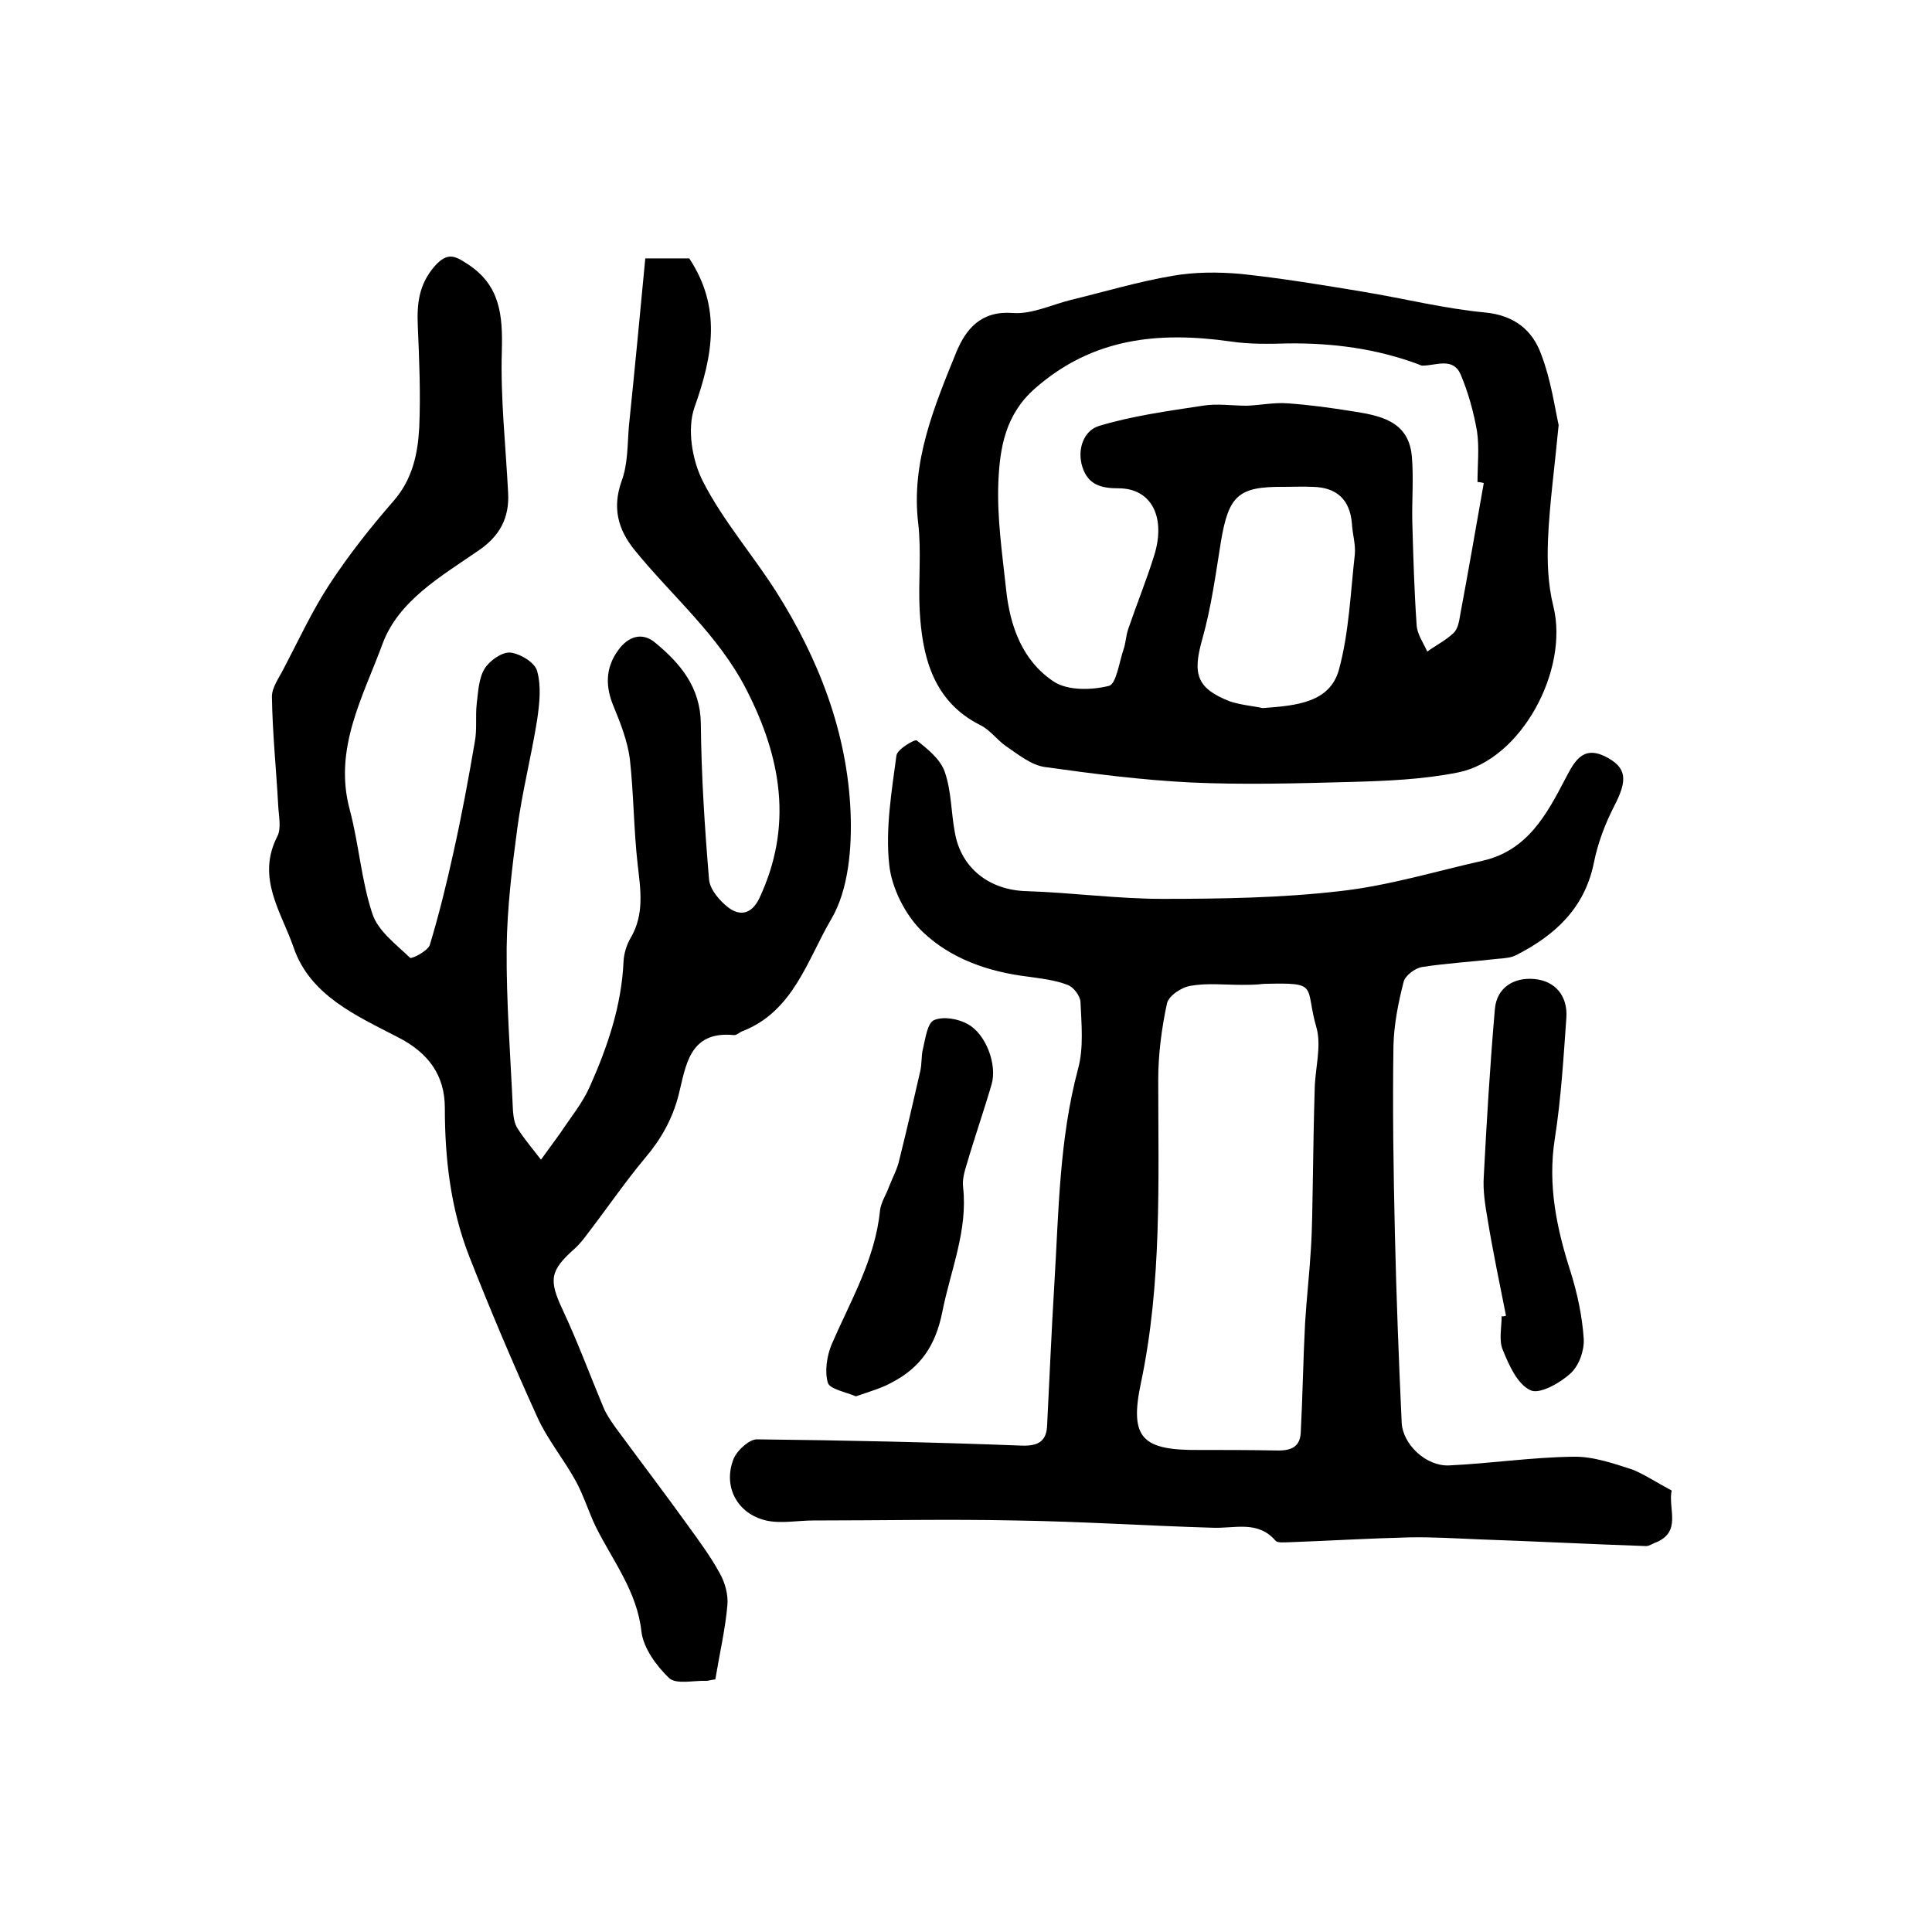 <?xml version="1.0" encoding="utf-8"?>
<!-- Generator: Adobe Illustrator 22.0.0, SVG Export Plug-In . SVG Version: 6.00 Build 0)  -->
<svg version="1.1" id="图层_1" xmlns="http://www.w3.org/2000/svg" xmlns:xlink="http://www.w3.org/1999/xlink" x="0px" y="0px"
	 viewBox="0 0 400 400" style="enable-background:new 0 0 400 400;" xml:space="preserve">
<style type="text/css">
	.st0{fill:#FFFFFF;}
</style>
<g>
	
	<path d="M148.1,347.7c-1,0.1-1.4,0.3-1.9,0.3c-2.6-0.1-6.2,0.8-7.7-0.6c-2.6-2.5-5.3-6.2-5.7-9.6c-0.9-8.3-5.9-14.6-9.4-21.6
		c-1.5-3.1-2.5-6.4-4.1-9.4c-2.5-4.6-6-8.8-8.1-13.5c-5-11-9.7-22.1-14.1-33.3c-3.8-9.8-5-20.1-5-30.6c0-6.7-3.3-11.4-9.8-14.7
		c-8.5-4.4-18.1-8.6-21.5-18.5c-2.5-7.3-7.8-14.4-3.4-23c0.9-1.7,0.3-4.3,0.2-6.4c-0.4-7.5-1.2-15.1-1.3-22.6c0-1.9,1.5-3.9,2.4-5.7
		c3.1-5.9,5.9-12,9.5-17.5c4-6.1,8.5-11.8,13.3-17.3c3.9-4.5,5-9.7,5.3-15.2c0.3-7,0-14-0.3-21c-0.2-4.6,0.2-8.6,3.5-12.4
		c2.6-2.9,4.1-2.2,6.7-0.5c6.9,4.4,7.4,10.7,7.2,18.1c-0.3,9.7,0.8,19.5,1.3,29.3c0.3,5.3-1.8,9.1-6.3,12.1
		c-7.7,5.3-16.4,10.3-19.7,19.2c-4,10.9-10.2,21.7-6.8,34.3c1.9,7.1,2.4,14.7,4.7,21.6c1.2,3.6,4.9,6.3,7.8,9.1
		c0.3,0.3,3.7-1.4,4.1-2.7c1.9-6.3,3.5-12.8,4.9-19.2c1.7-7.6,3.1-15.2,4.4-22.8c0.5-2.6,0.1-5.3,0.4-7.9c0.3-2.4,0.4-5.2,1.6-7.2
		c1-1.7,3.6-3.5,5.3-3.4c2,0.2,5.1,2,5.6,3.8c0.9,3.2,0.5,6.8,0,10.2c-1.2,7.5-3.1,14.9-4.1,22.4c-1.1,8.2-2.1,16.5-2.2,24.7
		c-0.1,11.2,0.8,22.5,1.3,33.7c0.1,1.3,0.3,2.8,1,3.8c1.4,2.2,3.2,4.3,4.8,6.4c1.3-1.8,2.7-3.7,4-5.5c2.1-3.2,4.6-6.2,6.1-9.6
		c3.7-8.3,6.6-16.8,7-26c0.1-1.6,0.6-3.3,1.4-4.7c3-5,2.1-10.2,1.5-15.5c-0.8-7.2-0.8-14.5-1.6-21.7c-0.5-3.7-1.9-7.3-3.3-10.7
		c-1.8-4.2-1.8-8.1,0.9-11.8c2.1-2.9,5-3.8,7.7-1.5c5.2,4.3,9.3,9.2,9.4,16.7c0.1,10.8,0.8,21.5,1.7,32.3c0.2,2.1,2.2,4.4,4,5.8
		c2.4,1.8,4.8,1.4,6.4-1.9c7-14.9,4.6-29-2.6-43.1c-5.8-11.4-15.4-19.4-23.2-29c-3.4-4.2-4.7-8.7-2.7-14.3c1.3-3.5,1.2-7.5,1.5-11.3
		c1.2-11.6,2.3-23.2,3.4-34.8c3.9,0,6.5,0,9.1,0c6.7,10.1,4.9,20.1,1.1,30.8c-1.6,4.5-0.5,11.1,1.8,15.5c4.1,8,10.2,15,15.1,22.7
		c8.8,13.9,14.7,29.1,15.4,45.6c0.3,7.4-0.4,16.1-4,22.2c-4.9,8.3-7.8,19.1-18.4,23.2c-0.6,0.2-1.2,0.9-1.8,0.8
		c-9.3-0.9-9.9,6.5-11.4,12.4c-1.3,5-3.6,9.1-6.9,13c-4.1,4.9-7.8,10.3-11.7,15.4c-0.9,1.2-1.8,2.4-2.9,3.4
		c-5.2,4.6-5.4,6.5-2.5,12.7c3.1,6.6,5.6,13.4,8.4,20.1c0.6,1.5,1.6,2.9,2.5,4.2c5,6.8,10.1,13.5,15,20.3c2.3,3.2,4.7,6.4,6.6,9.9
		c1.1,1.9,1.8,4.5,1.6,6.6C150.2,337.1,149,342.3,148.1,347.7z"/>
	<path d="M346.1,308.6c-0.8,3.8,2.2,8.6-3.4,10.8c-0.6,0.2-1.2,0.7-1.9,0.7c-11.6-0.4-23.2-1-34.8-1.4c-4.8-0.2-9.5-0.5-14.3-0.4
		c-8.2,0.2-16.5,0.7-24.7,1c-1,0-2.4,0.2-2.9-0.3c-3.7-4.3-8.5-2.5-13.1-2.7c-13.6-0.4-27.2-1.3-40.7-1.5c-13.9-0.3-27.9,0-41.9,0
		c-3.3,0-6.7,0.7-9.8,0c-6-1.4-9-7.1-6.7-12.8c0.7-1.7,3.2-4,4.8-4c18.3,0.2,36.6,0.6,54.9,1.3c3.5,0.1,5.1-1,5.2-4.3
		c0.5-9.8,0.9-19.5,1.5-29.3c0.9-14.9,1-29.8,4.9-44.4c1.2-4.4,0.7-9.3,0.5-13.9c-0.1-1.3-1.5-3.1-2.7-3.5c-2.6-1-5.4-1.3-8.2-1.7
		c-8.2-1-15.9-3.7-21.7-9.2c-3.6-3.4-6.5-9.1-7-14c-0.8-7.4,0.5-15.1,1.5-22.6c0.2-1.3,3.8-3.4,4.2-3.1c2.3,1.8,4.9,3.9,5.8,6.5
		c1.4,4,1.3,8.4,2.1,12.6c1.3,7.4,7.2,11.9,14.8,12.1c9.4,0.3,18.8,1.6,28.2,1.6c12.2,0,24.6-0.2,36.7-1.6c10-1.1,19.8-4.1,29.6-6.3
		c9.2-2.1,13.2-9.5,17.1-17c1.8-3.4,3.5-6.9,8.2-4.6c4.6,2.3,4.7,4.9,1.9,10.3c-1.9,3.7-3.4,7.7-4.2,11.7c-1.9,9.4-8,15-16,19.1
		c-1.1,0.6-2.5,0.7-3.8,0.8c-5.2,0.6-10.5,0.9-15.7,1.7c-1.5,0.2-3.6,1.8-3.9,3.1c-1.1,4.3-2,8.8-2.1,13.2c-0.2,13,0,26,0.3,39
		c0.3,13,0.8,26,1.4,39c0.2,4.5,5,9.1,9.8,8.9c8.6-0.4,17.2-1.7,25.7-1.8c4.1-0.1,8.4,1.4,12.4,2.7
		C340.7,305.4,343.1,307,346.1,308.6z M257,203.9c-3.5,0-7.1-0.4-10.5,0.2c-1.9,0.3-4.6,2.1-4.9,3.7c-1.1,5.1-1.8,10.5-1.8,15.7
		c0,21,0.8,42.1-3.6,62.9c-2.4,11.4,0.3,13.9,12.1,13.8c5.2,0,10.4,0,15.6,0.1c2.8,0.1,5.2-0.3,5.4-3.6c0.4-7.5,0.5-15.1,0.9-22.7
		c0.3-5.1,0.9-10.2,1.2-15.3c0.3-4.6,0.3-9.2,0.4-13.8c0.1-6.5,0.2-13.1,0.4-19.6c0.1-4.1,1.4-8.6,0.4-12.4c-2.6-8.9,0.8-9.5-11-9.2
		C260,203.9,258.5,203.9,257,203.9z"/>
	<path d="M322.7,88c-0.9,9.4-1.9,16.5-2.2,23.7c-0.2,4.6,0,9.4,1.1,13.8c3.3,13.2-6.6,31.7-19.6,34.4c-7.4,1.5-15.1,1.8-22.6,2
		c-11,0.3-22,0.6-32.9,0.1c-10.1-0.5-20.2-1.8-30.2-3.2c-2.8-0.4-5.5-2.6-8-4.3c-1.9-1.3-3.3-3.4-5.4-4.4c-9.9-5-12-14.5-12.5-23.9
		c-0.3-5.9,0.4-11.9-0.3-17.9c-1.5-12.6,3.3-24.1,7.9-35.4c2-4.8,5.1-8.6,11.7-8.1c3.9,0.3,8-1.7,12-2.7c7-1.7,14-3.8,21.1-5
		c4.6-0.8,9.4-0.8,14-0.4c8.5,0.9,17,2.3,25.4,3.7c8.5,1.4,16.8,3.5,25.3,4.3c6.1,0.6,9.8,3.7,11.6,8.7
		C321.1,78.6,321.9,84.4,322.7,88z M307.2,100c-0.4-0.1-0.9-0.2-1.3-0.2c0-3.5,0.4-7.1-0.1-10.5c-0.7-4-1.8-8-3.4-11.8
		c-1.6-3.6-5.1-1.8-7.9-1.8c-0.3,0-0.6-0.2-0.9-0.3c-8.6-3.2-17.6-4.4-26.8-4.3c-4,0.1-8,0.2-12-0.4c-14.9-2.1-28.6-0.8-40.6,9.8
		c-6.1,5.4-7.2,12.3-7.5,19.3c-0.3,7.4,0.8,14.8,1.6,22.2c0.8,7.7,3.4,14.9,10,19.2c2.9,1.8,7.7,1.7,11.3,0.8c1.5-0.4,2.1-4.8,3-7.5
		c0.5-1.4,0.5-2.9,1-4.3c1.7-5,3.7-9.9,5.3-15c2.6-8.1-0.5-14.1-7.3-14.1c-3.6,0-6.3-0.7-7.5-4.4c-1.2-3.8,0.4-7.6,3.4-8.5
		c6.9-2.1,14.3-3.1,21.5-4.2c3-0.5,6.1,0,9.1,0c2.8-0.1,5.6-0.7,8.4-0.5c4.4,0.3,8.8,0.9,13.2,1.6c5.8,0.9,11.9,1.9,12.6,9.3
		c0.4,4.5,0,9.1,0.1,13.6c0.2,7.1,0.4,14.3,0.9,21.4c0.1,1.9,1.4,3.7,2.2,5.5c1.8-1.3,3.8-2.3,5.4-3.8c0.9-0.8,1.2-2.4,1.4-3.7
		C304,118.3,305.6,109.1,307.2,100z M261.4,146.6c7.2-0.5,13.9-1.2,15.8-7.9c2.1-7.7,2.4-15.9,3.3-23.9c0.2-2.1-0.5-4.3-0.6-6.4
		c-0.4-4.9-3.1-7.5-8.1-7.6c-2-0.1-4,0-6,0c-9.4-0.1-11.4,1.8-13,11.2c-1.1,6.8-2,13.7-3.9,20.4c-2,7.1-1.2,10.1,5.7,12.8
		C257,146,259.7,146.2,261.4,146.6z"/>
	<path d="M177.2,289.1c-2.1-0.9-5.4-1.5-5.8-2.8c-0.7-2.4-0.2-5.6,0.8-8c3.9-9,9-17.6,10-27.7c0.2-1.7,1.3-3.3,1.9-5
		c0.7-1.8,1.7-3.6,2.1-5.5c1.5-6,2.9-12.1,4.3-18.2c0.4-1.6,0.2-3.3,0.6-4.8c0.5-2.1,0.9-5.3,2.3-5.9c1.9-0.8,4.9-0.3,6.9,0.8
		c3.8,2,6.2,8.4,5,12.5c-1.6,5.5-3.5,10.9-5.1,16.4c-0.5,1.6-1,3.3-0.8,4.9c1,9-2.6,17.2-4.3,25.8c-1.4,7-4.5,11.5-10.4,14.6
		C182.6,287.4,180,288.1,177.2,289.1z"/>
	<path d="M311.8,272.4c-1.3-6.6-2.7-13.2-3.8-19.9c-0.5-2.9-1-6-0.8-8.9c0.6-11.6,1.3-23.1,2.3-34.7c0.4-4.5,4-6.6,8.2-6.2
		c4.3,0.4,6.9,3.5,6.6,8c-0.6,8.4-1.1,16.8-2.4,25.1c-1.5,9.6,0.4,18.6,3.3,27.6c1.4,4.5,2.4,9.2,2.7,13.9c0.1,2.4-1,5.5-2.8,7.1
		c-2.2,2-6.5,4.4-8.3,3.4c-2.7-1.3-4.4-5.2-5.7-8.4c-0.8-2-0.2-4.6-0.2-6.9C311.2,272.6,311.5,272.5,311.8,272.4z"/>
	
	
	
</g>
</svg>
